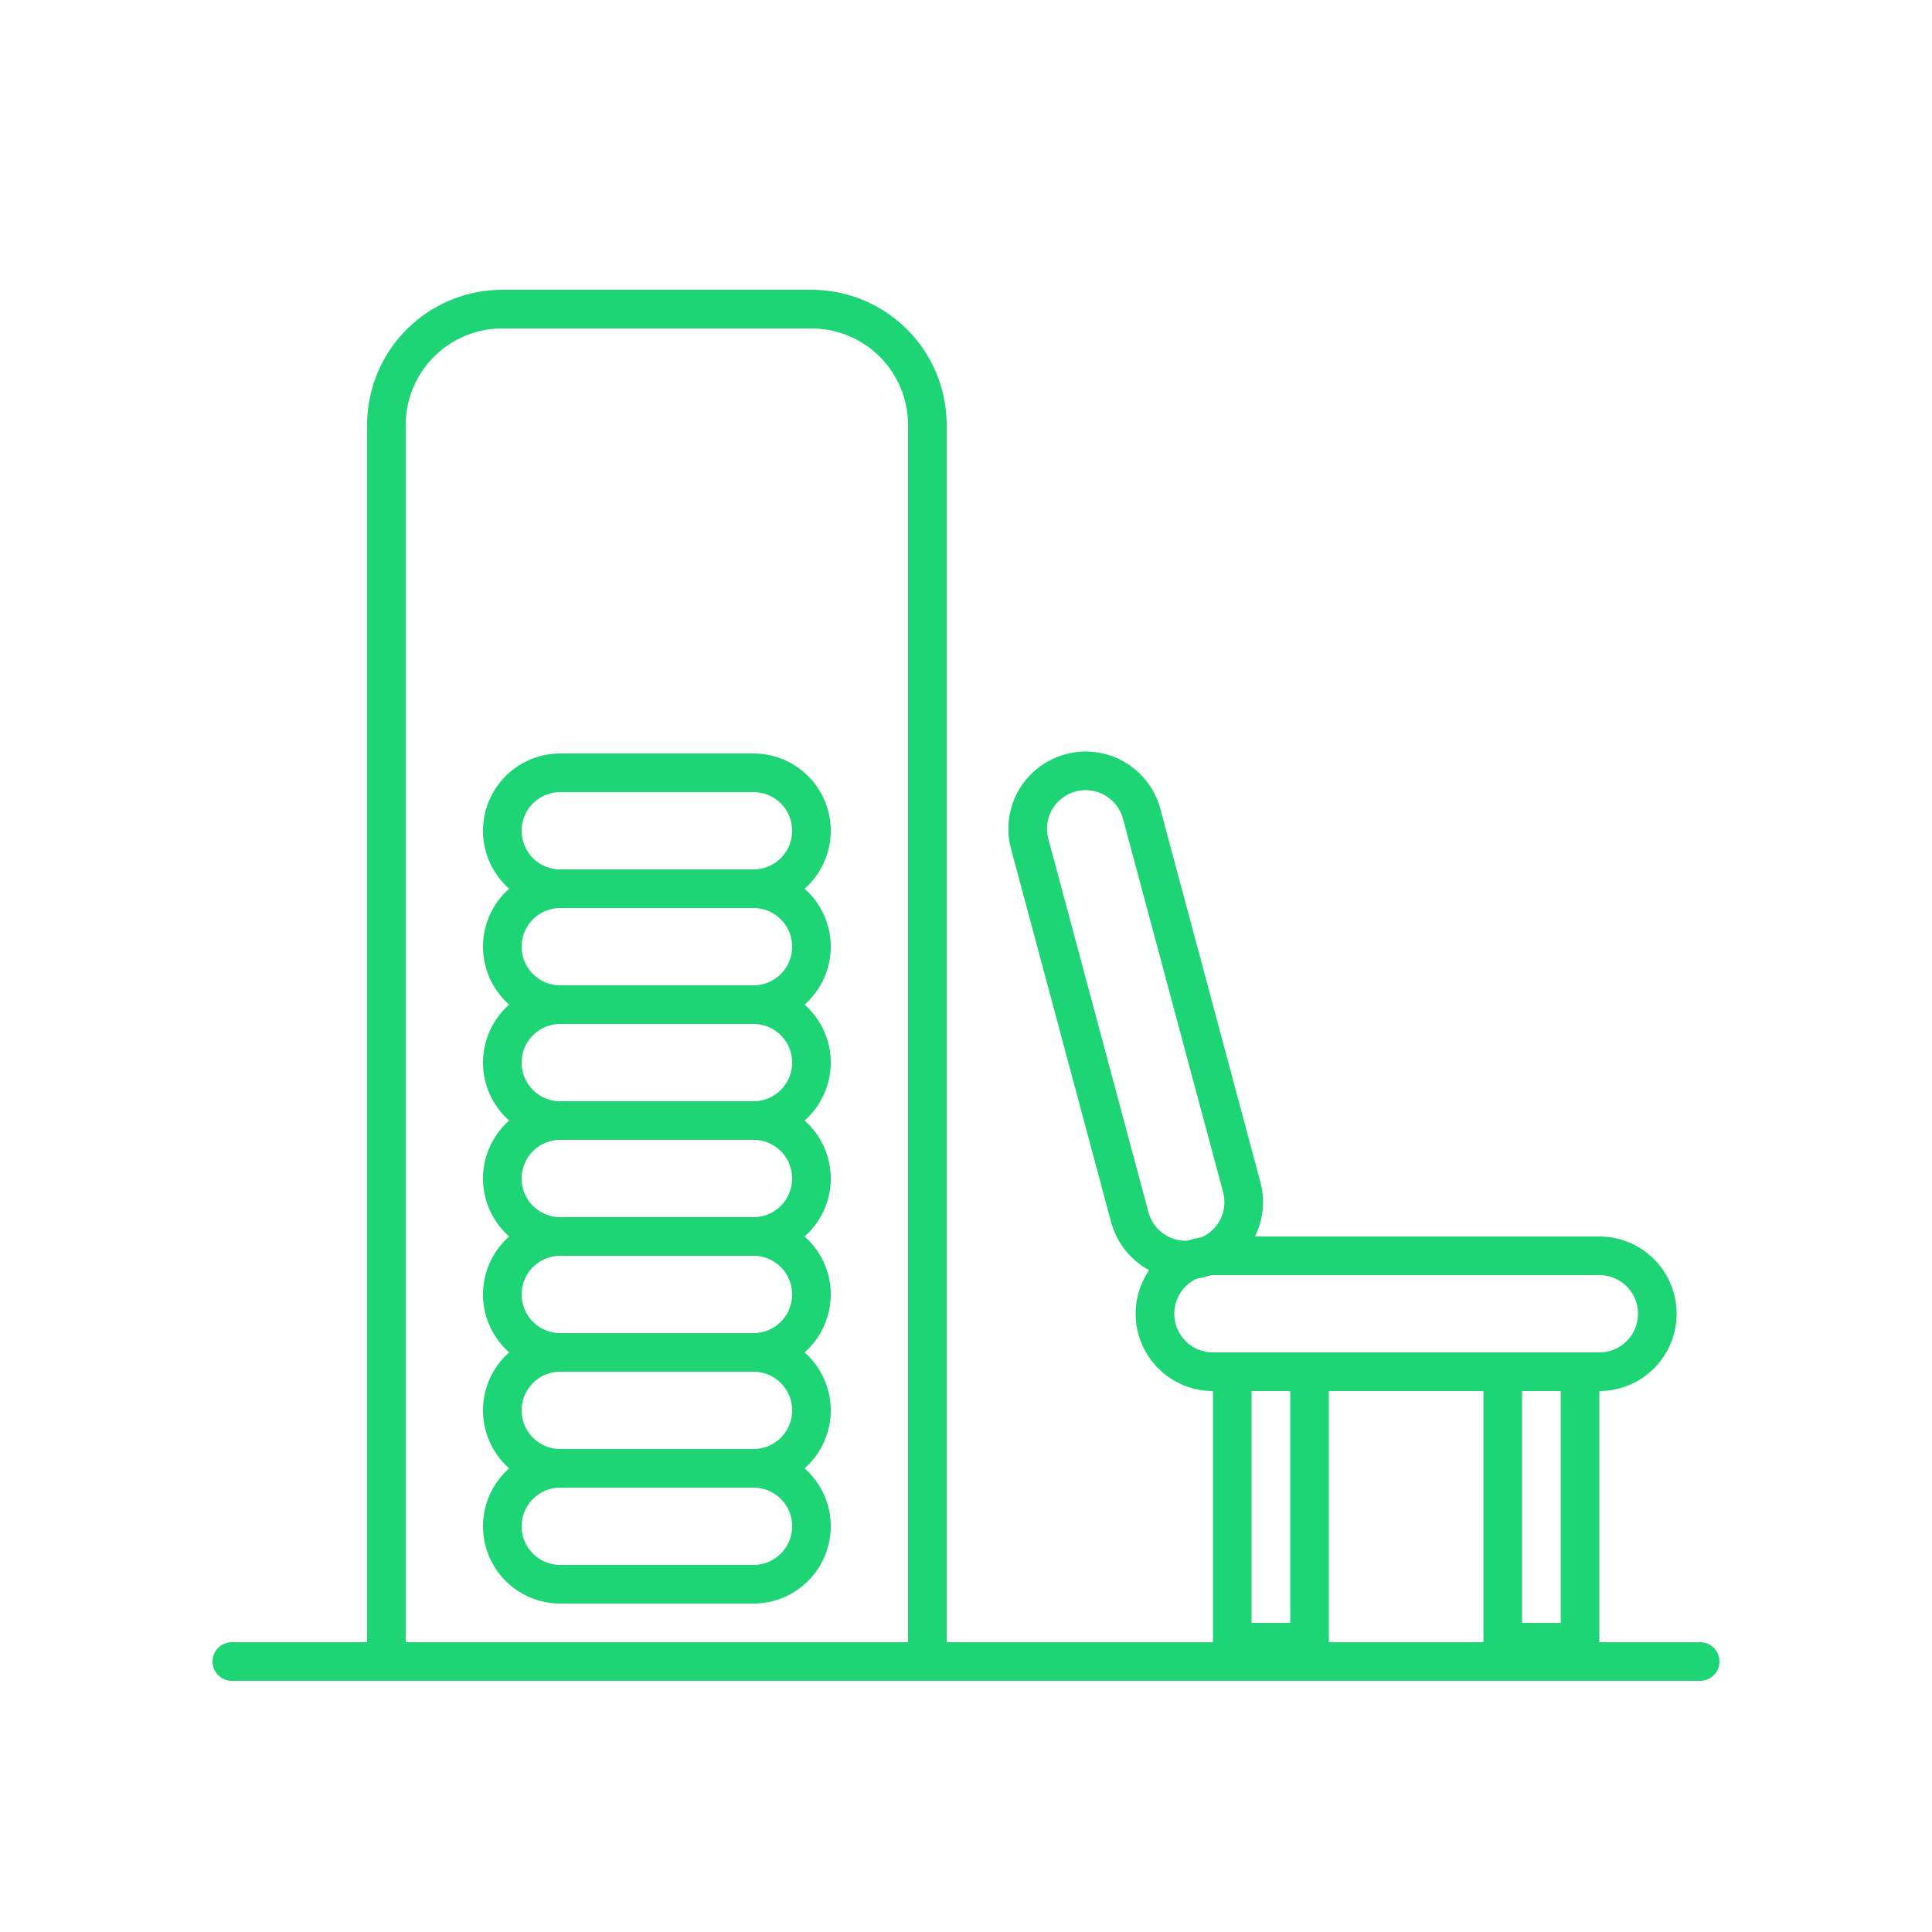 <svg xmlns="http://www.w3.org/2000/svg" xmlns:xlink="http://www.w3.org/1999/xlink" width="50" height="50" viewBox="0 0 50 50">
  <defs>
    <clipPath id="clip-path">
      <rect id="Rectangle_1230" data-name="Rectangle 1230" width="50" height="50" transform="translate(-7329 -21522)" fill="#fff" stroke="#1ed576" stroke-width="1"/>
    </clipPath>
  </defs>
  <g id="trenazieri-ar-atsvaru-blokiem-hover" transform="translate(7329 21522)" clip-path="url(#clip-path)">
    <g id="Group_2292" data-name="Group 2292" transform="translate(43 -81)">
      <g id="Group_2291" data-name="Group 2291">
        <path id="Rectangle_1218" data-name="Rectangle 1218" d="M3-.5h8A3.5,3.5,0,0,1,14.5,3V35.5H-.5V3A3.5,3.5,0,0,1,3-.5Zm10.5,35V3A2.5,2.5,0,0,0,11,.5H3A2.5,2.5,0,0,0,.5,3V34.5Z" transform="translate(-7362 -21433)" fill="#1ed576"/>
        <path id="Rectangle_1219" data-name="Rectangle 1219" d="M1.5-.5h5a2,2,0,0,1,0,4h-5a2,2,0,0,1,0-4Zm5,3a1,1,0,0,0,0-2h-5a1,1,0,0,0,0,2Z" transform="translate(-7359 -21403)" fill="#1ed576"/>
        <path id="Rectangle_1220" data-name="Rectangle 1220" d="M1.5-.5h5a2,2,0,0,1,0,4h-5a2,2,0,0,1,0-4Zm5,3a1,1,0,0,0,0-2h-5a1,1,0,0,0,0,2Z" transform="translate(-7359 -21406)" fill="#1ed576"/>
        <path id="Rectangle_1221" data-name="Rectangle 1221" d="M1.5-.5h5a2,2,0,0,1,0,4h-5a2,2,0,0,1,0-4Zm5,3a1,1,0,0,0,0-2h-5a1,1,0,0,0,0,2Z" transform="translate(-7359 -21409)" fill="#1ed576"/>
        <path id="Rectangle_1222" data-name="Rectangle 1222" d="M1.5-.5h5a2,2,0,0,1,0,4h-5a2,2,0,0,1,0-4Zm5,3a1,1,0,0,0,0-2h-5a1,1,0,0,0,0,2Z" transform="translate(-7359 -21412)" fill="#1ed576"/>
        <path id="Rectangle_1223" data-name="Rectangle 1223" d="M1.5-.5h5a2,2,0,0,1,0,4h-5a2,2,0,0,1,0-4Zm5,3a1,1,0,0,0,0-2h-5a1,1,0,0,0,0,2Z" transform="translate(-7359 -21415)" fill="#1ed576"/>
        <path id="Rectangle_1224" data-name="Rectangle 1224" d="M1.5-.5h5a2,2,0,0,1,0,4h-5a2,2,0,0,1,0-4Zm5,3a1,1,0,0,0,0-2h-5a1,1,0,0,0,0,2Z" transform="translate(-7359 -21418)" fill="#1ed576"/>
        <path id="Rectangle_1225" data-name="Rectangle 1225" d="M1.5-.5h5a2,2,0,0,1,0,4h-5a2,2,0,0,1,0-4Zm5,3a1,1,0,0,0,0-2h-5a1,1,0,0,0,0,2Z" transform="translate(-7359 -21421)" fill="#1ed576"/>
        <g id="Group_2290" data-name="Group 2290" transform="translate(-7347 -21424)">
          <path id="Rectangle_1226" data-name="Rectangle 1226" d="M2,1A1,1,0,0,0,2,3H12a1,1,0,1,0,0-2H2M2,0H12a2,2,0,0,1,0,4H2A2,2,0,0,1,2,0Z" transform="translate(4.391 15)" fill="#1ed576"/>
          <path id="Rectangle_1227" data-name="Rectangle 1227" d="M1,1V7H2V1H1M0,0H3V8H0Z" transform="translate(13.391 18)" fill="#1ed576"/>
          <path id="Rectangle_1228" data-name="Rectangle 1228" d="M1,1V7H2V1H1M0,0H3V8H0Z" transform="translate(6.391 18)" fill="#1ed576"/>
          <path id="Rectangle_1229" data-name="Rectangle 1229" d="M2,1A1,1,0,1,0,2,3H12a1,1,0,1,0,0-2H2M2,0H12a2,2,0,1,1,0,4H2A2,2,0,1,1,2,0Z" transform="matrix(0.259, 0.966, -0.966, 0.259, 4.511, 2)" fill="#1ed576"/>
        </g>
        <path id="Line_721" data-name="Line 721" d="M38,.5H0A.5.5,0,0,1-.5,0,.5.5,0,0,1,0-.5H38a.5.5,0,0,1,.5.5A.5.5,0,0,1,38,.5Z" transform="translate(-7366 -21398)" fill="#1ed576"/>
      </g>
    </g>
  </g>
</svg>
